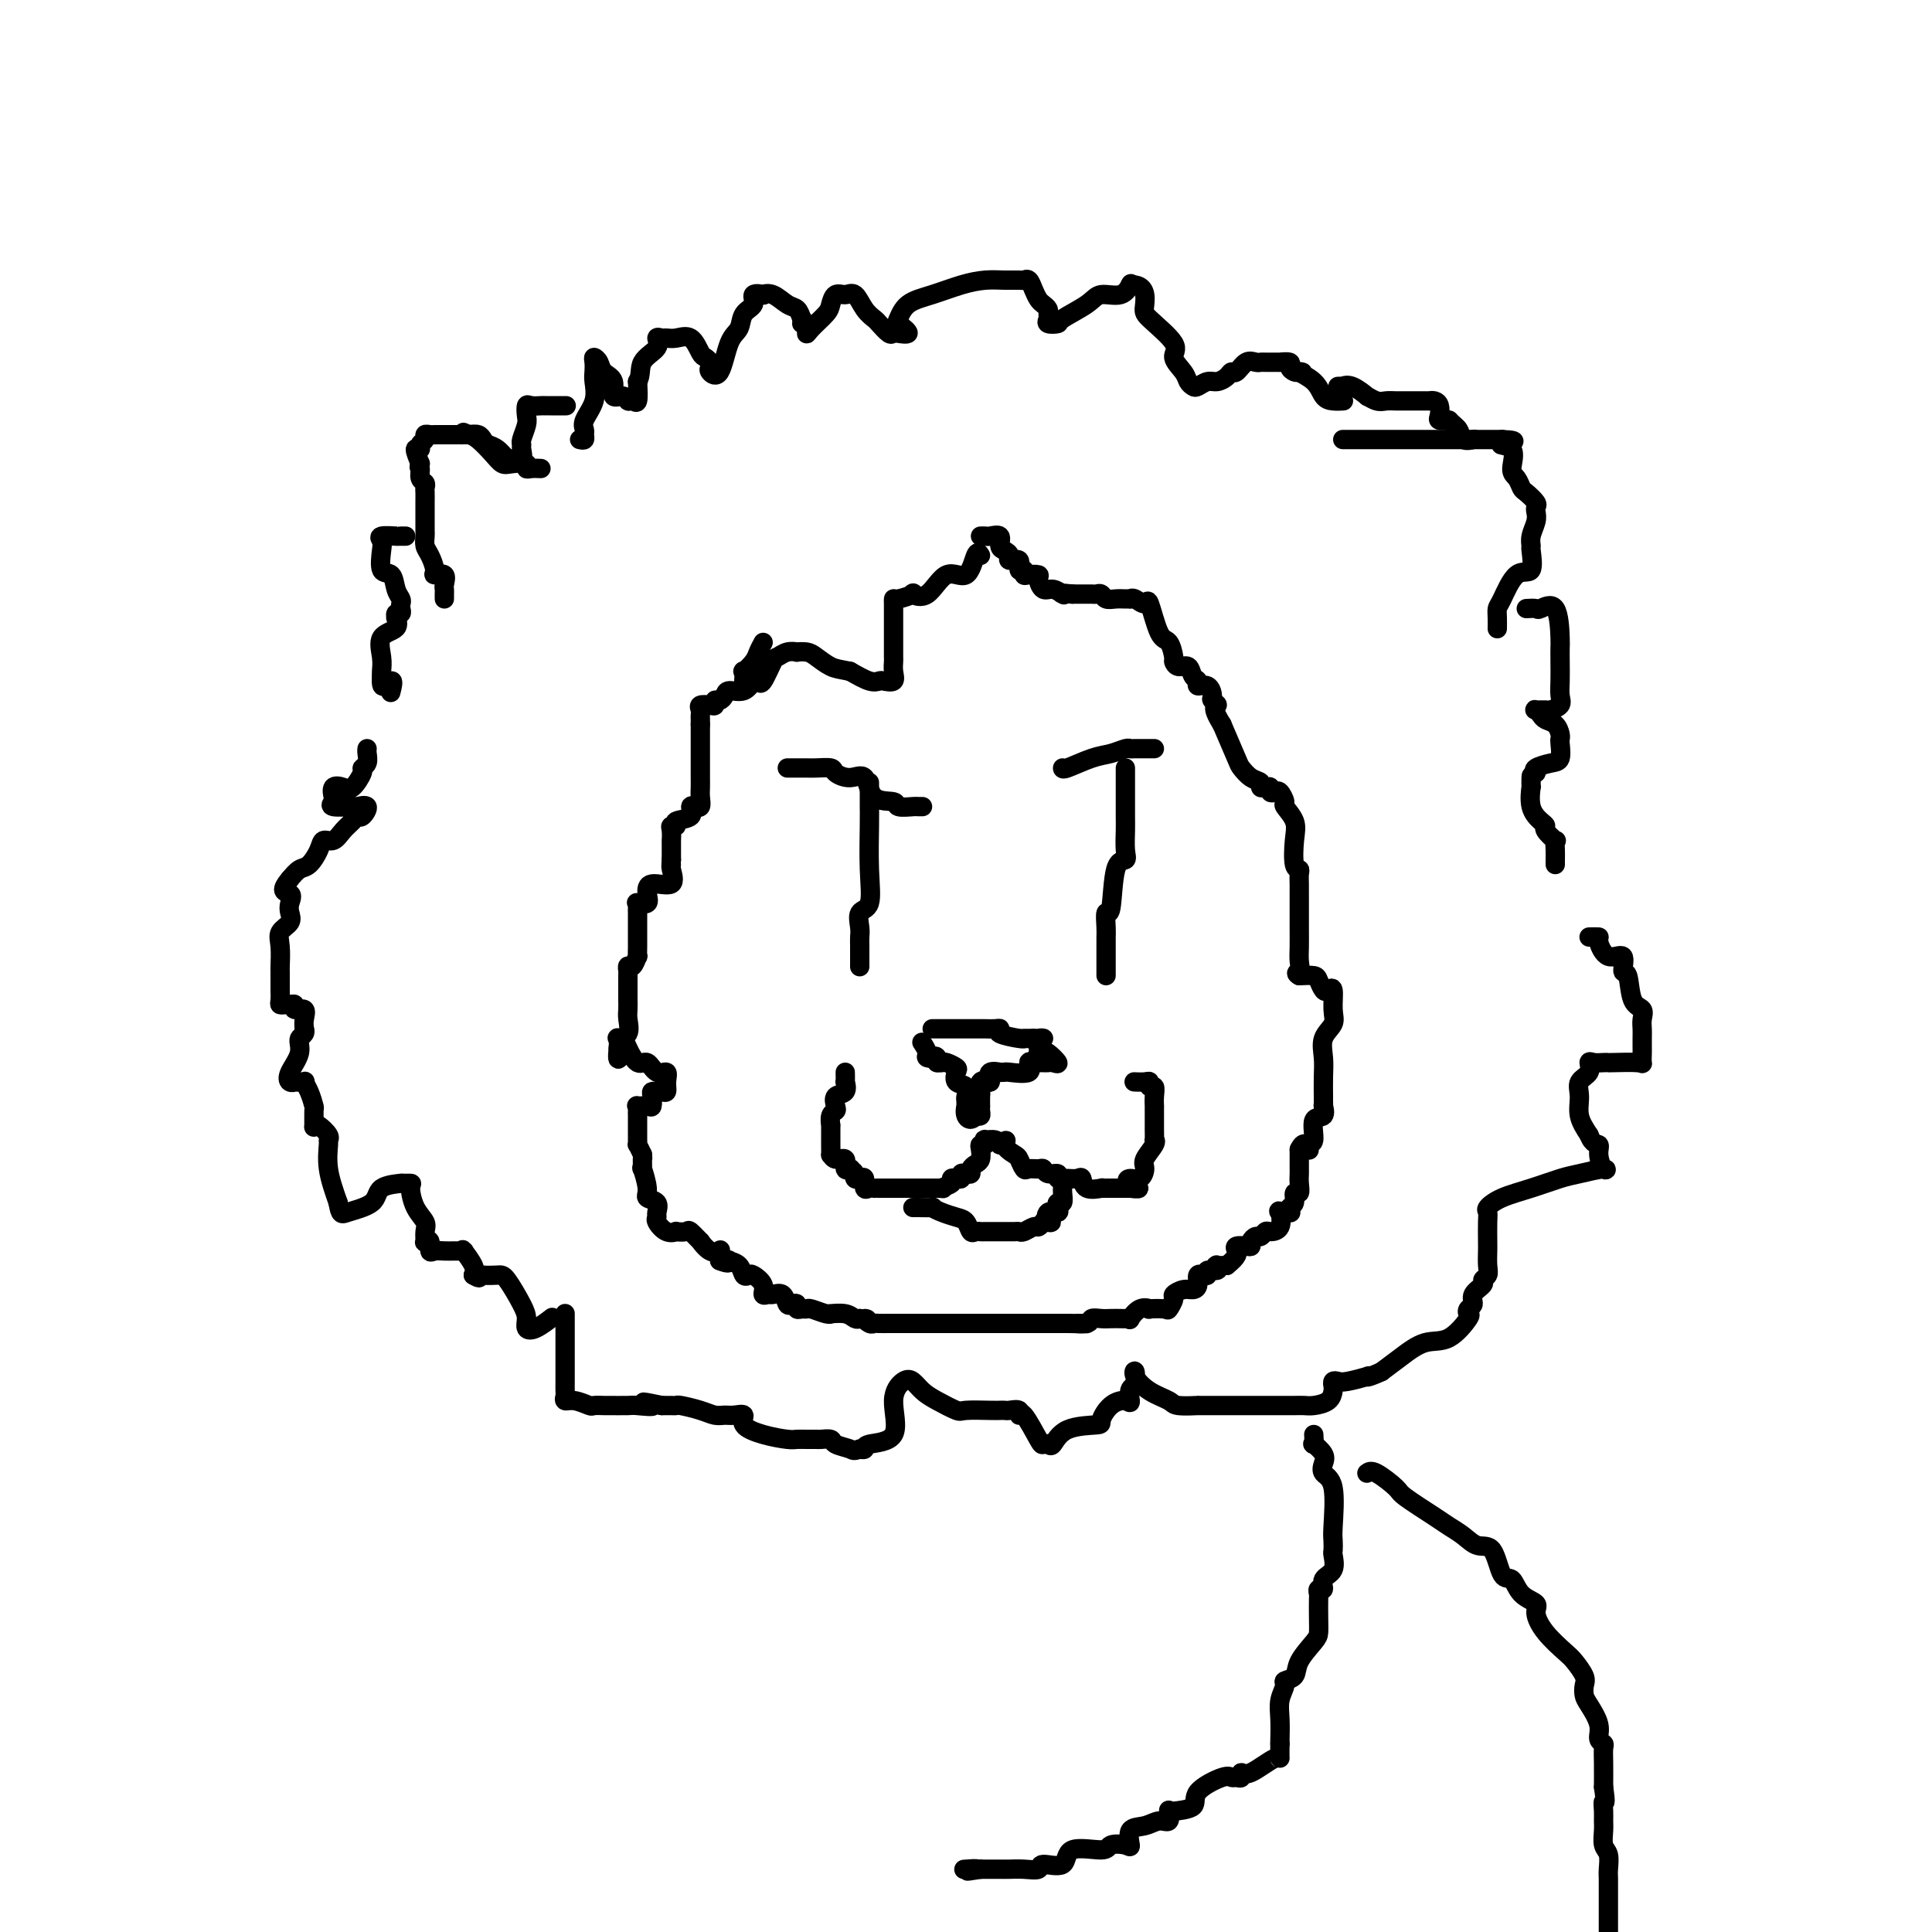 <svg viewBox='0 0 400 400' version='1.1' xmlns='http://www.w3.org/2000/svg' xmlns:xlink='http://www.w3.org/1999/xlink'><g fill='none' stroke='#000000' stroke-width='4' stroke-linecap='round' stroke-linejoin='round'><path d='M120,91c0.427,0.093 0.854,0.185 1,0c0.146,-0.185 0.011,-0.648 0,-1c-0.011,-0.352 0.102,-0.594 0,-1c-0.102,-0.406 -0.419,-0.977 0,-2c0.419,-1.023 1.576,-2.499 2,-4c0.424,-1.501 0.117,-3.027 0,-4c-0.117,-0.973 -0.044,-1.393 0,-2c0.044,-0.607 0.058,-1.402 0,-2c-0.058,-0.598 -0.189,-1.000 0,-1c0.189,-0.000 0.698,0.402 1,1c0.302,0.598 0.395,1.394 1,2c0.605,0.606 1.720,1.023 2,2c0.280,0.977 -0.275,2.513 0,3c0.275,0.487 1.380,-0.077 2,0c0.620,0.077 0.754,0.794 1,1c0.246,0.206 0.605,-0.098 1,0c0.395,0.098 0.827,0.600 1,0c0.173,-0.600 0.086,-2.300 0,-4'/><path d='M132,79c0.814,-1.221 0.350,-2.772 1,-4c0.650,-1.228 2.414,-2.132 3,-3c0.586,-0.868 -0.005,-1.699 0,-2c0.005,-0.301 0.607,-0.070 1,0c0.393,0.070 0.577,-0.021 1,0c0.423,0.021 1.084,0.152 2,0c0.916,-0.152 2.088,-0.588 3,0c0.912,0.588 1.563,2.198 2,3c0.437,0.802 0.659,0.795 1,1c0.341,0.205 0.801,0.623 1,1c0.199,0.377 0.137,0.713 0,1c-0.137,0.287 -0.351,0.526 0,1c0.351,0.474 1.265,1.183 2,0c0.735,-1.183 1.291,-4.258 2,-6c0.709,-1.742 1.571,-2.152 2,-3c0.429,-0.848 0.425,-2.136 1,-3c0.575,-0.864 1.728,-1.305 2,-2c0.272,-0.695 -0.338,-1.643 0,-2c0.338,-0.357 1.624,-0.121 2,0c0.376,0.121 -0.159,0.129 0,0c0.159,-0.129 1.012,-0.395 2,0c0.988,0.395 2.112,1.453 3,2c0.888,0.547 1.539,0.585 2,1c0.461,0.415 0.730,1.208 1,2'/><path d='M166,66c1.176,1.034 0.115,1.118 0,1c-0.115,-0.118 0.715,-0.440 1,0c0.285,0.440 0.026,1.641 0,2c-0.026,0.359 0.181,-0.124 1,-1c0.819,-0.876 2.250,-2.146 3,-3c0.750,-0.854 0.820,-1.291 1,-2c0.180,-0.709 0.472,-1.689 1,-2c0.528,-0.311 1.292,0.048 2,0c0.708,-0.048 1.359,-0.503 2,0c0.641,0.503 1.270,1.963 2,3c0.730,1.037 1.559,1.651 2,2c0.441,0.349 0.494,0.433 1,1c0.506,0.567 1.465,1.618 2,2c0.535,0.382 0.646,0.097 1,0c0.354,-0.097 0.951,-0.005 1,0c0.049,0.005 -0.448,-0.075 0,0c0.448,0.075 1.842,0.307 2,0c0.158,-0.307 -0.921,-1.154 -2,-2'/><path d='M186,67c-0.371,-0.379 -0.298,-0.326 0,-1c0.298,-0.674 0.820,-2.075 2,-3c1.180,-0.925 3.016,-1.372 5,-2c1.984,-0.628 4.114,-1.436 6,-2c1.886,-0.564 3.528,-0.885 5,-1c1.472,-0.115 2.776,-0.025 4,0c1.224,0.025 2.370,-0.015 3,0c0.630,0.015 0.746,0.084 1,0c0.254,-0.084 0.646,-0.321 1,0c0.354,0.321 0.669,1.199 1,2c0.331,0.801 0.678,1.524 1,2c0.322,0.476 0.620,0.706 1,1c0.380,0.294 0.842,0.654 1,1c0.158,0.346 0.014,0.680 0,1c-0.014,0.320 0.104,0.627 0,1c-0.104,0.373 -0.430,0.814 0,1c0.430,0.186 1.617,0.119 2,0c0.383,-0.119 -0.037,-0.288 1,-1c1.037,-0.712 3.532,-1.967 5,-3c1.468,-1.033 1.909,-1.844 3,-2c1.091,-0.156 2.832,0.343 4,0c1.168,-0.343 1.762,-1.526 2,-2c0.238,-0.474 0.119,-0.237 0,0'/><path d='M234,59c3.332,-0.288 3.162,2.493 3,4c-0.162,1.507 -0.317,1.741 1,3c1.317,1.259 4.107,3.542 5,5c0.893,1.458 -0.113,2.090 0,3c0.113,0.910 1.343,2.096 2,3c0.657,0.904 0.742,1.525 1,2c0.258,0.475 0.689,0.804 1,1c0.311,0.196 0.503,0.258 1,0c0.497,-0.258 1.298,-0.838 2,-1c0.702,-0.162 1.304,0.093 2,0c0.696,-0.093 1.485,-0.533 2,-1c0.515,-0.467 0.754,-0.962 1,-1c0.246,-0.038 0.497,0.382 1,0c0.503,-0.382 1.257,-1.567 2,-2c0.743,-0.433 1.475,-0.116 2,0c0.525,0.116 0.842,0.030 1,0c0.158,-0.030 0.157,-0.005 1,0c0.843,0.005 2.530,-0.009 3,0c0.470,0.009 -0.277,0.041 0,0c0.277,-0.041 1.580,-0.155 2,0c0.420,0.155 -0.041,0.580 0,1c0.041,0.420 0.583,0.834 1,1c0.417,0.166 0.708,0.083 1,0'/><path d='M269,77c1.546,0.232 -0.090,-0.186 0,0c0.090,0.186 1.905,0.978 3,2c1.095,1.022 1.470,2.274 2,3c0.530,0.726 1.214,0.927 2,1c0.786,0.073 1.673,0.020 2,0c0.327,-0.020 0.093,-0.006 0,0c-0.093,0.006 -0.047,0.003 0,0'/><path d='M112,97c-0.711,-0.030 -1.422,-0.059 -2,0c-0.578,0.059 -1.021,0.207 -1,0c0.021,-0.207 0.508,-0.770 0,-1c-0.508,-0.230 -2.009,-0.128 -3,0c-0.991,0.128 -1.470,0.283 -2,0c-0.530,-0.283 -1.111,-1.004 -2,-2c-0.889,-0.996 -2.087,-2.267 -3,-3c-0.913,-0.733 -1.540,-0.928 -2,-1c-0.460,-0.072 -0.753,-0.019 -1,0c-0.247,0.019 -0.447,0.005 -1,0c-0.553,-0.005 -1.457,-0.001 -2,0c-0.543,0.001 -0.724,-0.001 -1,0c-0.276,0.001 -0.647,0.003 -1,0c-0.353,-0.003 -0.687,-0.012 -1,0c-0.313,0.012 -0.604,0.046 -1,0c-0.396,-0.046 -0.895,-0.172 -1,0c-0.105,0.172 0.185,0.643 0,1c-0.185,0.357 -0.843,0.601 -1,1c-0.157,0.399 0.189,0.954 0,1c-0.189,0.046 -0.911,-0.415 -1,0c-0.089,0.415 0.456,1.708 1,3'/><path d='M87,96c-0.448,1.046 -0.067,0.660 0,1c0.067,0.340 -0.178,1.404 0,2c0.178,0.596 0.780,0.724 1,1c0.220,0.276 0.059,0.700 0,1c-0.059,0.300 -0.016,0.475 0,1c0.016,0.525 0.004,1.401 0,2c-0.004,0.599 -0.001,0.920 0,1c0.001,0.080 0.000,-0.080 0,0c-0.000,0.080 0.000,0.402 0,1c-0.000,0.598 -0.001,1.473 0,2c0.001,0.527 0.003,0.706 0,1c-0.003,0.294 -0.011,0.702 0,1c0.011,0.298 0.039,0.487 0,1c-0.039,0.513 -0.147,1.351 0,2c0.147,0.649 0.547,1.109 1,2c0.453,0.891 0.959,2.214 1,3c0.041,0.786 -0.381,1.037 0,1c0.381,-0.037 1.566,-0.360 2,0c0.434,0.360 0.116,1.403 0,2c-0.116,0.597 -0.031,0.748 0,1c0.031,0.252 0.008,0.606 0,1c-0.008,0.394 -0.002,0.827 0,1c0.002,0.173 0.001,0.087 0,0'/><path d='M117,84c0.203,-0.000 0.406,-0.000 0,0c-0.406,0.000 -1.422,0.000 -2,0c-0.578,-0.000 -0.719,-0.002 -1,0c-0.281,0.002 -0.703,0.007 -1,0c-0.297,-0.007 -0.471,-0.025 -1,0c-0.529,0.025 -1.414,0.094 -2,0c-0.586,-0.094 -0.875,-0.351 -1,0c-0.125,0.351 -0.087,1.311 0,2c0.087,0.689 0.221,1.106 0,2c-0.221,0.894 -0.798,2.263 -1,3c-0.202,0.737 -0.028,0.840 0,1c0.028,0.160 -0.089,0.376 0,1c0.089,0.624 0.385,1.656 0,2c-0.385,0.344 -1.451,-0.002 -2,0c-0.549,0.002 -0.580,0.351 -1,0c-0.420,-0.351 -1.229,-1.401 -2,-2c-0.771,-0.599 -1.506,-0.748 -2,-1c-0.494,-0.252 -0.748,-0.606 -1,-1c-0.252,-0.394 -0.500,-0.827 -1,-1c-0.500,-0.173 -1.250,-0.087 -2,0'/><path d='M97,90c-1.833,-0.833 -0.917,-0.417 0,0'/><path d='M84,111c-0.285,0.002 -0.570,0.003 -1,0c-0.430,-0.003 -1.004,-0.011 -1,0c0.004,0.011 0.588,0.042 0,0c-0.588,-0.042 -2.347,-0.157 -3,0c-0.653,0.157 -0.200,0.588 0,1c0.200,0.412 0.148,0.807 0,2c-0.148,1.193 -0.394,3.184 0,4c0.394,0.816 1.426,0.456 2,1c0.574,0.544 0.691,1.992 1,3c0.309,1.008 0.811,1.575 1,2c0.189,0.425 0.065,0.706 0,1c-0.065,0.294 -0.071,0.599 0,1c0.071,0.401 0.218,0.899 0,1c-0.218,0.101 -0.802,-0.193 -1,0c-0.198,0.193 -0.011,0.873 0,1c0.011,0.127 -0.155,-0.300 0,0c0.155,0.300 0.630,1.326 0,2c-0.630,0.674 -2.365,0.995 -3,2c-0.635,1.005 -0.171,2.694 0,4c0.171,1.306 0.049,2.230 0,3c-0.049,0.770 -0.024,1.385 0,2'/><path d='M79,141c-0.167,2.357 1.417,0.250 2,0c0.583,-0.250 0.167,1.357 0,2c-0.167,0.643 -0.083,0.321 0,0'/><path d='M278,91c0.795,0.000 1.589,0.000 2,0c0.411,0.000 0.438,0.000 1,0c0.562,0.000 1.658,0.000 2,0c0.342,0.000 -0.069,0.000 0,0c0.069,0.000 0.620,-0.000 1,0c0.380,0.000 0.589,0.000 1,0c0.411,0.000 1.025,0.000 2,0c0.975,0.000 2.312,0.000 3,0c0.688,0.000 0.729,0.000 1,0c0.271,0.000 0.773,0.000 1,0c0.227,0.000 0.179,0.000 1,0c0.821,-0.000 2.510,0.000 3,0c0.490,0.000 -0.221,0.000 1,0c1.221,0.000 4.374,0.000 6,0c1.626,0.000 1.727,0.000 2,0c0.273,0.000 0.720,-0.000 1,0c0.280,0.000 0.395,0.000 1,0c0.605,0.000 1.701,-0.000 2,0c0.299,0.000 -0.200,0.000 0,0c0.200,-0.000 1.100,0.000 2,0'/><path d='M311,91c4.980,0.224 0.931,0.785 0,1c-0.931,0.215 1.255,0.084 2,1c0.745,0.916 0.050,2.879 0,4c-0.050,1.121 0.547,1.400 1,2c0.453,0.600 0.762,1.522 1,2c0.238,0.478 0.405,0.511 1,1c0.595,0.489 1.620,1.433 2,2c0.380,0.567 0.116,0.758 0,1c-0.116,0.242 -0.084,0.534 0,1c0.084,0.466 0.221,1.107 0,2c-0.221,0.893 -0.800,2.039 -1,3c-0.200,0.961 -0.022,1.739 0,2c0.022,0.261 -0.113,0.006 0,1c0.113,0.994 0.475,3.239 0,4c-0.475,0.761 -1.788,0.040 -3,1c-1.212,0.960 -2.325,3.603 -3,5c-0.675,1.397 -0.913,1.550 -1,2c-0.087,0.450 -0.023,1.198 0,2c0.023,0.802 0.007,1.658 0,2c-0.007,0.342 -0.003,0.171 0,0'/><path d='M277,80c0.458,-0.017 0.916,-0.034 1,0c0.084,0.034 -0.206,0.118 0,0c0.206,-0.118 0.909,-0.438 2,0c1.091,0.438 2.572,1.634 3,2c0.428,0.366 -0.195,-0.098 0,0c0.195,0.098 1.208,0.758 2,1c0.792,0.242 1.363,0.065 2,0c0.637,-0.065 1.341,-0.017 2,0c0.659,0.017 1.272,0.005 2,0c0.728,-0.005 1.571,-0.002 2,0c0.429,0.002 0.444,0.003 1,0c0.556,-0.003 1.652,-0.008 2,0c0.348,0.008 -0.052,0.030 0,0c0.052,-0.030 0.555,-0.113 1,0c0.445,0.113 0.831,0.422 1,1c0.169,0.578 0.123,1.425 0,2c-0.123,0.575 -0.321,0.879 0,1c0.321,0.121 1.160,0.061 2,0'/><path d='M300,87c0.888,0.951 1.609,1.327 2,2c0.391,0.673 0.451,1.643 1,2c0.549,0.357 1.585,0.102 2,0c0.415,-0.102 0.207,-0.051 0,0'/><path d='M316,126c0.815,-0.046 1.630,-0.091 2,0c0.370,0.091 0.295,0.320 1,0c0.705,-0.320 2.189,-1.187 3,0c0.811,1.187 0.949,4.429 1,6c0.051,1.571 0.016,1.471 0,2c-0.016,0.529 -0.011,1.687 0,3c0.011,1.313 0.029,2.783 0,4c-0.029,1.217 -0.106,2.183 0,3c0.106,0.817 0.396,1.486 0,2c-0.396,0.514 -1.476,0.873 -2,1c-0.524,0.127 -0.492,0.023 -1,0c-0.508,-0.023 -1.555,0.034 -2,0c-0.445,-0.034 -0.287,-0.160 0,0c0.287,0.160 0.704,0.607 1,1c0.296,0.393 0.471,0.733 1,1c0.529,0.267 1.411,0.460 2,1c0.589,0.540 0.885,1.426 1,2c0.115,0.574 0.048,0.836 0,1c-0.048,0.164 -0.076,0.229 0,1c0.076,0.771 0.258,2.248 0,3c-0.258,0.752 -0.954,0.779 -2,1c-1.046,0.221 -2.442,0.634 -3,1c-0.558,0.366 -0.279,0.683 0,1'/><path d='M318,160c-0.998,0.555 -0.993,0.443 -1,1c-0.007,0.557 -0.026,1.785 0,2c0.026,0.215 0.096,-0.582 0,0c-0.096,0.582 -0.358,2.542 0,4c0.358,1.458 1.336,2.413 2,3c0.664,0.587 1.015,0.804 1,1c-0.015,0.196 -0.396,0.371 0,1c0.396,0.629 1.570,1.713 2,2c0.430,0.287 0.115,-0.224 0,0c-0.115,0.224 -0.031,1.184 0,2c0.031,0.816 0.008,1.489 0,2c-0.008,0.511 -0.002,0.860 0,1c0.002,0.140 0.001,0.070 0,0'/><path d='M76,155c-0.034,0.225 -0.068,0.450 0,1c0.068,0.550 0.237,1.426 0,2c-0.237,0.574 -0.880,0.845 -1,1c-0.120,0.155 0.283,0.192 0,1c-0.283,0.808 -1.252,2.387 -2,3c-0.748,0.613 -1.276,0.259 -2,0c-0.724,-0.259 -1.643,-0.423 -2,0c-0.357,0.423 -0.150,1.435 0,2c0.150,0.565 0.245,0.685 0,1c-0.245,0.315 -0.829,0.824 0,1c0.829,0.176 3.070,0.018 4,0c0.930,-0.018 0.548,0.103 1,0c0.452,-0.103 1.737,-0.428 2,0c0.263,0.428 -0.495,1.611 -1,2c-0.505,0.389 -0.755,-0.016 -1,0c-0.245,0.016 -0.485,0.454 -1,1c-0.515,0.546 -1.307,1.201 -2,2c-0.693,0.799 -1.288,1.743 -2,2c-0.712,0.257 -1.542,-0.174 -2,0c-0.458,0.174 -0.546,0.954 -1,2c-0.454,1.046 -1.276,2.359 -2,3c-0.724,0.641 -1.350,0.612 -2,1c-0.650,0.388 -1.325,1.194 -2,2'/><path d='M60,182c-2.478,2.904 -0.671,2.665 0,3c0.671,0.335 0.208,1.246 0,2c-0.208,0.754 -0.161,1.351 0,2c0.161,0.649 0.435,1.350 0,2c-0.435,0.650 -1.581,1.250 -2,2c-0.419,0.750 -0.112,1.649 0,3c0.112,1.351 0.030,3.154 0,4c-0.030,0.846 -0.008,0.737 0,1c0.008,0.263 0.002,0.900 0,1c-0.002,0.100 -0.001,-0.337 0,0c0.001,0.337 0.003,1.449 0,2c-0.003,0.551 -0.012,0.540 0,1c0.012,0.460 0.046,1.390 0,2c-0.046,0.610 -0.172,0.900 0,1c0.172,0.100 0.642,0.011 1,0c0.358,-0.011 0.604,0.055 1,0c0.396,-0.055 0.943,-0.233 1,0c0.057,0.233 -0.377,0.877 0,1c0.377,0.123 1.563,-0.275 2,0c0.437,0.275 0.125,1.221 0,2c-0.125,0.779 -0.062,1.389 0,2'/><path d='M63,213c0.516,1.255 -0.695,1.394 -1,2c-0.305,0.606 0.294,1.679 0,3c-0.294,1.321 -1.483,2.890 -2,4c-0.517,1.110 -0.364,1.760 0,2c0.364,0.240 0.937,0.069 1,0c0.063,-0.069 -0.386,-0.035 0,0c0.386,0.035 1.606,0.073 2,0c0.394,-0.073 -0.038,-0.257 0,0c0.038,0.257 0.546,0.955 1,2c0.454,1.045 0.856,2.436 1,3c0.144,0.564 0.032,0.301 0,1c-0.032,0.699 0.016,2.359 0,3c-0.016,0.641 -0.095,0.263 0,0c0.095,-0.263 0.364,-0.411 1,0c0.636,0.411 1.640,1.381 2,2c0.360,0.619 0.076,0.888 0,1c-0.076,0.112 0.057,0.069 0,1c-0.057,0.931 -0.302,2.838 0,5c0.302,2.162 1.151,4.581 2,7'/><path d='M70,249c0.473,2.696 0.657,2.435 2,2c1.343,-0.435 3.846,-1.045 5,-2c1.154,-0.955 0.960,-2.255 2,-3c1.040,-0.745 3.314,-0.933 4,-1c0.686,-0.067 -0.215,-0.012 0,0c0.215,0.012 1.546,-0.019 2,0c0.454,0.019 0.031,0.090 0,1c-0.031,0.910 0.330,2.661 1,4c0.670,1.339 1.647,2.266 2,3c0.353,0.734 0.080,1.276 0,2c-0.080,0.724 0.033,1.630 0,2c-0.033,0.370 -0.213,0.204 0,0c0.213,-0.204 0.820,-0.447 1,0c0.180,0.447 -0.068,1.584 0,2c0.068,0.416 0.453,0.111 1,0c0.547,-0.111 1.257,-0.029 2,0c0.743,0.029 1.517,0.005 2,0c0.483,-0.005 0.673,0.008 1,0c0.327,-0.008 0.792,-0.038 1,0c0.208,0.038 0.159,0.144 0,0c-0.159,-0.144 -0.427,-0.539 0,0c0.427,0.539 1.551,2.011 2,3c0.449,0.989 0.225,1.494 0,2'/><path d='M98,264c1.756,1.084 1.146,0.293 1,0c-0.146,-0.293 0.171,-0.087 1,0c0.829,0.087 2.168,0.055 3,0c0.832,-0.055 1.156,-0.132 2,1c0.844,1.132 2.209,3.473 3,5c0.791,1.527 1.007,2.241 1,3c-0.007,0.759 -0.239,1.564 0,2c0.239,0.436 0.949,0.502 2,0c1.051,-0.502 2.443,-1.572 3,-2c0.557,-0.428 0.278,-0.214 0,0'/><path d='M329,194c0.881,-0.016 1.762,-0.031 2,0c0.238,0.031 -0.168,0.109 0,1c0.168,0.891 0.908,2.596 2,3c1.092,0.404 2.535,-0.492 3,0c0.465,0.492 -0.047,2.372 0,3c0.047,0.628 0.654,0.002 1,1c0.346,0.998 0.433,3.618 1,5c0.567,1.382 1.616,1.526 2,2c0.384,0.474 0.103,1.277 0,2c-0.103,0.723 -0.028,1.364 0,2c0.028,0.636 0.009,1.267 0,2c-0.009,0.733 -0.006,1.570 0,2c0.006,0.430 0.016,0.455 0,1c-0.016,0.545 -0.059,1.610 0,2c0.059,0.390 0.220,0.105 -1,0c-1.220,-0.105 -3.820,-0.030 -5,0c-1.180,0.030 -0.941,0.014 -1,0c-0.059,-0.014 -0.416,-0.027 -1,0c-0.584,0.027 -1.396,0.092 -2,0c-0.604,-0.092 -1.000,-0.342 -1,0c0.000,0.342 0.398,1.277 0,2c-0.398,0.723 -1.591,1.235 -2,2c-0.409,0.765 -0.033,1.783 0,3c0.033,1.217 -0.276,2.633 0,4c0.276,1.367 1.138,2.683 2,4'/><path d='M329,235c0.774,2.083 1.708,1.791 2,2c0.292,0.209 -0.058,0.920 0,2c0.058,1.080 0.524,2.530 1,3c0.476,0.470 0.963,-0.040 0,0c-0.963,0.040 -3.376,0.630 -5,1c-1.624,0.370 -2.460,0.518 -4,1c-1.540,0.482 -3.786,1.296 -6,2c-2.214,0.704 -4.397,1.299 -6,2c-1.603,0.701 -2.626,1.510 -3,2c-0.374,0.490 -0.101,0.663 0,1c0.101,0.337 0.028,0.839 0,2c-0.028,1.161 -0.012,2.980 0,4c0.012,1.020 0.019,1.242 0,2c-0.019,0.758 -0.066,2.051 0,3c0.066,0.949 0.243,1.553 0,2c-0.243,0.447 -0.906,0.735 -1,1c-0.094,0.265 0.380,0.506 0,1c-0.380,0.494 -1.616,1.243 -2,2c-0.384,0.757 0.082,1.524 0,2c-0.082,0.476 -0.712,0.661 -1,1c-0.288,0.339 -0.233,0.832 0,1c0.233,0.168 0.642,0.012 0,1c-0.642,0.988 -2.337,3.121 -4,4c-1.663,0.879 -3.294,0.506 -5,1c-1.706,0.494 -3.487,1.855 -5,3c-1.513,1.145 -2.756,2.072 -4,3'/><path d='M286,284c-2.903,1.325 -3.160,1.139 -3,1c0.160,-0.139 0.736,-0.230 0,0c-0.736,0.230 -2.785,0.782 -4,1c-1.215,0.218 -1.595,0.104 -2,0c-0.405,-0.104 -0.836,-0.196 -1,0c-0.164,0.196 -0.060,0.679 0,1c0.060,0.321 0.078,0.478 0,1c-0.078,0.522 -0.252,1.408 -1,2c-0.748,0.592 -2.069,0.891 -3,1c-0.931,0.109 -1.472,0.029 -2,0c-0.528,-0.029 -1.044,-0.008 -2,0c-0.956,0.008 -2.354,0.002 -4,0c-1.646,-0.002 -3.542,-0.001 -5,0c-1.458,0.001 -2.480,0.000 -3,0c-0.520,-0.000 -0.538,-0.000 -1,0c-0.462,0.000 -1.367,0.001 -2,0c-0.633,-0.001 -0.993,-0.003 -2,0c-1.007,0.003 -2.660,0.010 -3,0c-0.340,-0.010 0.633,-0.037 0,0c-0.633,0.037 -2.874,0.137 -4,0c-1.126,-0.137 -1.139,-0.512 -2,-1c-0.861,-0.488 -2.571,-1.090 -4,-2c-1.429,-0.910 -2.577,-2.130 -3,-3c-0.423,-0.870 -0.121,-1.392 0,-1c0.121,0.392 0.060,1.696 0,3'/><path d='M235,287c-1.598,0.065 -1.092,2.227 -1,3c0.092,0.773 -0.230,0.155 -1,0c-0.770,-0.155 -1.989,0.152 -3,1c-1.011,0.848 -1.815,2.238 -2,3c-0.185,0.762 0.248,0.897 -1,1c-1.248,0.103 -4.178,0.172 -6,1c-1.822,0.828 -2.537,2.413 -3,3c-0.463,0.587 -0.675,0.176 -1,0c-0.325,-0.176 -0.765,-0.118 -1,0c-0.235,0.118 -0.266,0.294 -1,-1c-0.734,-1.294 -2.171,-4.060 -3,-5c-0.829,-0.940 -1.048,-0.056 -1,0c0.048,0.056 0.364,-0.717 0,-1c-0.364,-0.283 -1.408,-0.076 -2,0c-0.592,0.076 -0.734,0.022 -1,0c-0.266,-0.022 -0.658,-0.012 -1,0c-0.342,0.012 -0.633,0.026 -2,0c-1.367,-0.026 -3.808,-0.091 -5,0c-1.192,0.091 -1.133,0.337 -2,0c-0.867,-0.337 -2.658,-1.259 -4,-2c-1.342,-0.741 -2.236,-1.302 -3,-2c-0.764,-0.698 -1.400,-1.533 -2,-2c-0.600,-0.467 -1.165,-0.566 -2,0c-0.835,0.566 -1.939,1.798 -2,4c-0.061,2.202 0.922,5.374 0,7c-0.922,1.626 -3.748,1.707 -5,2c-1.252,0.293 -0.929,0.798 -1,1c-0.071,0.202 -0.535,0.101 -1,0'/><path d='M178,300c-1.362,0.509 -1.267,0.280 -2,0c-0.733,-0.280 -2.293,-0.611 -3,-1c-0.707,-0.389 -0.560,-0.836 -1,-1c-0.440,-0.164 -1.466,-0.043 -2,0c-0.534,0.043 -0.574,0.009 -1,0c-0.426,-0.009 -1.236,0.006 -2,0c-0.764,-0.006 -1.481,-0.034 -2,0c-0.519,0.034 -0.838,0.128 -2,0c-1.162,-0.128 -3.165,-0.479 -5,-1c-1.835,-0.521 -3.502,-1.211 -4,-2c-0.498,-0.789 0.175,-1.678 0,-2c-0.175,-0.322 -1.196,-0.076 -2,0c-0.804,0.076 -1.392,-0.018 -2,0c-0.608,0.018 -1.238,0.148 -2,0c-0.762,-0.148 -1.657,-0.576 -3,-1c-1.343,-0.424 -3.133,-0.846 -4,-1c-0.867,-0.154 -0.810,-0.041 -1,0c-0.190,0.041 -0.628,0.011 -1,0c-0.372,-0.011 -0.678,-0.003 -1,0c-0.322,0.003 -0.661,0.002 -1,0'/><path d='M137,291c-6.629,-1.392 -2.703,-0.373 -2,0c0.703,0.373 -1.819,0.100 -3,0c-1.181,-0.100 -1.022,-0.026 -2,0c-0.978,0.026 -3.095,0.003 -4,0c-0.905,-0.003 -0.600,0.014 -1,0c-0.400,-0.014 -1.505,-0.060 -2,0c-0.495,0.060 -0.381,0.224 -1,0c-0.619,-0.224 -1.970,-0.836 -3,-1c-1.030,-0.164 -1.740,0.122 -2,0c-0.260,-0.122 -0.070,-0.651 0,-1c0.070,-0.349 0.019,-0.519 0,-1c-0.019,-0.481 -0.005,-1.273 0,-2c0.005,-0.727 0.001,-1.388 0,-4c-0.001,-2.612 -0.000,-7.175 0,-9c0.000,-1.825 0.000,-0.913 0,0'/><path d='M158,133c-0.370,0.684 -0.740,1.368 -1,2c-0.260,0.632 -0.409,1.213 -1,2c-0.591,0.787 -1.622,1.780 -2,2c-0.378,0.220 -0.101,-0.333 0,0c0.101,0.333 0.027,1.551 0,2c-0.027,0.449 -0.008,0.128 0,0c0.008,-0.128 0.004,-0.064 0,0'/><path d='M203,115c-0.292,-0.485 -0.584,-0.971 -1,0c-0.416,0.971 -0.956,3.397 -2,4c-1.044,0.603 -2.591,-0.619 -4,0c-1.409,0.619 -2.679,3.079 -4,4c-1.321,0.921 -2.694,0.302 -3,0c-0.306,-0.302 0.454,-0.288 0,0c-0.454,0.288 -2.122,0.851 -3,1c-0.878,0.149 -0.967,-0.117 -1,0c-0.033,0.117 -0.009,0.617 0,1c0.009,0.383 0.002,0.651 0,1c-0.002,0.349 -0.001,0.780 0,1c0.001,0.220 0.000,0.230 0,1c-0.000,0.770 -0.000,2.301 0,3c0.000,0.699 0.000,0.568 0,1c-0.000,0.432 -0.001,1.428 0,2c0.001,0.572 0.002,0.721 0,1c-0.002,0.279 -0.007,0.688 0,1c0.007,0.312 0.028,0.528 0,1c-0.028,0.472 -0.103,1.200 0,2c0.103,0.800 0.384,1.673 0,2c-0.384,0.327 -1.433,0.108 -2,0c-0.567,-0.108 -0.653,-0.106 -1,0c-0.347,0.106 -0.956,0.316 -2,0c-1.044,-0.316 -2.522,-1.158 -4,-2'/><path d='M176,139c-2.140,-0.431 -2.988,-0.507 -4,-1c-1.012,-0.493 -2.186,-1.401 -3,-2c-0.814,-0.599 -1.269,-0.889 -2,-1c-0.731,-0.111 -1.739,-0.044 -2,0c-0.261,0.044 0.225,0.065 0,0c-0.225,-0.065 -1.159,-0.217 -2,0c-0.841,0.217 -1.587,0.802 -2,1c-0.413,0.198 -0.494,0.008 -1,1c-0.506,0.992 -1.439,3.165 -2,4c-0.561,0.835 -0.752,0.332 -1,0c-0.248,-0.332 -0.552,-0.491 -1,0c-0.448,0.491 -1.038,1.633 -2,2c-0.962,0.367 -2.296,-0.042 -3,0c-0.704,0.042 -0.779,0.533 -1,1c-0.221,0.467 -0.589,0.909 -1,1c-0.411,0.091 -0.867,-0.169 -1,0c-0.133,0.169 0.055,0.766 0,1c-0.055,0.234 -0.355,0.104 -1,0c-0.645,-0.104 -1.637,-0.183 -2,0c-0.363,0.183 -0.097,0.626 0,1c0.097,0.374 0.026,0.678 0,1c-0.026,0.322 -0.007,0.664 0,1c0.007,0.336 0.004,0.668 0,1'/><path d='M145,150c-0.000,0.987 -0.000,1.454 0,2c0.000,0.546 0.000,1.172 0,2c-0.000,0.828 -0.000,1.860 0,3c0.000,1.140 0.001,2.390 0,3c-0.001,0.610 -0.004,0.580 0,1c0.004,0.420 0.017,1.290 0,2c-0.017,0.710 -0.062,1.260 0,2c0.062,0.740 0.230,1.669 0,2c-0.230,0.331 -0.858,0.063 -1,0c-0.142,-0.063 0.201,0.078 0,0c-0.201,-0.078 -0.947,-0.375 -1,0c-0.053,0.375 0.588,1.423 0,2c-0.588,0.577 -2.406,0.685 -3,1c-0.594,0.315 0.037,0.839 0,1c-0.037,0.161 -0.742,-0.040 -1,0c-0.258,0.040 -0.069,0.321 0,1c0.069,0.679 0.019,1.757 0,2c-0.019,0.243 -0.005,-0.347 0,0c0.005,0.347 0.001,1.632 0,2c-0.001,0.368 -0.000,-0.181 0,0c0.000,0.181 0.000,1.090 0,2'/><path d='M139,178c-0.139,1.454 0.015,1.089 0,1c-0.015,-0.089 -0.198,0.099 0,1c0.198,0.901 0.778,2.515 0,3c-0.778,0.485 -2.912,-0.158 -4,0c-1.088,0.158 -1.129,1.117 -1,2c0.129,0.883 0.427,1.691 0,2c-0.427,0.309 -1.578,0.119 -2,0c-0.422,-0.119 -0.113,-0.169 0,0c0.113,0.169 0.030,0.556 0,1c-0.030,0.444 -0.008,0.945 0,1c0.008,0.055 0.002,-0.336 0,0c-0.002,0.336 -0.001,1.400 0,2c0.001,0.600 0.000,0.737 0,1c-0.000,0.263 -0.000,0.653 0,1c0.000,0.347 0.001,0.651 0,1c-0.001,0.349 -0.003,0.742 0,1c0.003,0.258 0.011,0.380 0,1c-0.011,0.620 -0.041,1.739 0,2c0.041,0.261 0.155,-0.335 0,0c-0.155,0.335 -0.577,1.602 -1,2c-0.423,0.398 -0.845,-0.073 -1,0c-0.155,0.073 -0.041,0.691 0,1c0.041,0.309 0.011,0.308 0,1c-0.011,0.692 -0.001,2.076 0,3c0.001,0.924 -0.007,1.386 0,2c0.007,0.614 0.030,1.378 0,2c-0.030,0.622 -0.113,1.100 0,2c0.113,0.900 0.422,2.221 0,3c-0.422,0.779 -1.575,1.018 -2,1c-0.425,-0.018 -0.121,-0.291 0,0c0.121,0.291 0.061,1.145 0,2'/><path d='M128,217c-0.427,4.383 0.504,1.340 1,0c0.496,-1.340 0.557,-0.977 1,0c0.443,0.977 1.267,2.569 2,3c0.733,0.431 1.374,-0.297 2,0c0.626,0.297 1.236,1.621 2,2c0.764,0.379 1.680,-0.185 2,0c0.320,0.185 0.044,1.121 0,2c-0.044,0.879 0.146,1.701 0,2c-0.146,0.299 -0.627,0.073 -1,0c-0.373,-0.073 -0.638,0.005 -1,0c-0.362,-0.005 -0.823,-0.092 -1,0c-0.177,0.092 -0.072,0.364 0,1c0.072,0.636 0.110,1.638 0,2c-0.110,0.362 -0.369,0.085 -1,0c-0.631,-0.085 -1.633,0.024 -2,0c-0.367,-0.024 -0.098,-0.180 0,0c0.098,0.180 0.026,0.696 0,1c-0.026,0.304 -0.007,0.396 0,1c0.007,0.604 0.002,1.721 0,2c-0.002,0.279 -0.001,-0.281 0,0c0.001,0.281 0.003,1.401 0,2c-0.003,0.599 -0.011,0.676 0,1c0.011,0.324 0.041,0.895 0,1c-0.041,0.105 -0.155,-0.256 0,0c0.155,0.256 0.577,1.128 1,2'/><path d='M133,239c0.150,1.637 0.024,0.729 0,1c-0.024,0.271 0.054,1.721 0,2c-0.054,0.279 -0.239,-0.612 0,0c0.239,0.612 0.902,2.728 1,4c0.098,1.272 -0.367,1.702 0,2c0.367,0.298 1.568,0.466 2,1c0.432,0.534 0.096,1.436 0,2c-0.096,0.564 0.049,0.792 0,1c-0.049,0.208 -0.293,0.396 0,1c0.293,0.604 1.124,1.624 2,2c0.876,0.376 1.798,0.109 2,0c0.202,-0.109 -0.315,-0.059 0,0c0.315,0.059 1.463,0.128 2,0c0.537,-0.128 0.463,-0.454 1,0c0.537,0.454 1.685,1.690 2,2c0.315,0.310 -0.203,-0.304 0,0c0.203,0.304 1.127,1.525 2,2c0.873,0.475 1.697,0.205 2,0c0.303,-0.205 0.087,-0.344 0,0c-0.087,0.344 -0.043,1.172 0,2'/><path d='M149,261c2.184,0.936 2.144,0.276 2,0c-0.144,-0.276 -0.391,-0.166 0,0c0.391,0.166 1.419,0.390 2,1c0.581,0.610 0.715,1.607 1,2c0.285,0.393 0.721,0.182 1,0c0.279,-0.182 0.403,-0.335 1,0c0.597,0.335 1.669,1.160 2,2c0.331,0.840 -0.080,1.697 0,2c0.080,0.303 0.651,0.053 1,0c0.349,-0.053 0.476,0.090 1,0c0.524,-0.090 1.446,-0.413 2,0c0.554,0.413 0.740,1.560 1,2c0.260,0.440 0.595,0.171 1,0c0.405,-0.171 0.880,-0.243 1,0c0.120,0.243 -0.115,0.801 0,1c0.115,0.199 0.582,0.039 1,0c0.418,-0.039 0.789,0.042 1,0c0.211,-0.042 0.262,-0.208 1,0c0.738,0.208 2.162,0.792 3,1c0.838,0.208 1.089,0.042 1,0c-0.089,-0.042 -0.519,0.040 0,0c0.519,-0.040 1.986,-0.203 3,0c1.014,0.203 1.575,0.772 2,1c0.425,0.228 0.712,0.114 1,0'/><path d='M178,273c2.500,0.403 1.250,-0.088 1,0c-0.250,0.088 0.499,0.756 1,1c0.501,0.244 0.754,0.065 1,0c0.246,-0.065 0.486,-0.018 1,0c0.514,0.018 1.301,0.005 2,0c0.699,-0.005 1.310,-0.001 2,0c0.690,0.001 1.459,0.000 2,0c0.541,-0.000 0.853,-0.000 1,0c0.147,0.000 0.130,0.000 1,0c0.870,-0.000 2.629,-0.000 3,0c0.371,0.000 -0.645,0.000 0,0c0.645,-0.000 2.950,-0.000 4,0c1.050,0.000 0.846,0.000 1,0c0.154,-0.000 0.666,-0.000 1,0c0.334,0.000 0.492,0.000 1,0c0.508,-0.000 1.368,-0.000 2,0c0.632,0.000 1.037,0.000 2,0c0.963,-0.000 2.483,-0.000 3,0c0.517,0.000 0.030,0.000 0,0c-0.030,-0.000 0.395,-0.000 1,0c0.605,0.000 1.388,0.000 2,0c0.612,-0.000 1.053,-0.000 2,0c0.947,0.000 2.400,0.000 3,0c0.600,-0.000 0.346,-0.000 1,0c0.654,0.000 2.214,0.000 3,0c0.786,-0.000 0.796,-0.000 1,0c0.204,0.000 0.602,0.000 1,0'/><path d='M221,274c6.993,0.138 2.976,-0.015 2,0c-0.976,0.015 1.090,0.200 2,0c0.910,-0.200 0.663,-0.786 1,-1c0.337,-0.214 1.257,-0.058 2,0c0.743,0.058 1.308,0.018 2,0c0.692,-0.018 1.511,-0.012 2,0c0.489,0.012 0.647,0.031 1,0c0.353,-0.031 0.901,-0.113 1,0c0.099,0.113 -0.250,0.422 0,0c0.250,-0.422 1.099,-1.575 2,-2c0.901,-0.425 1.853,-0.121 2,0c0.147,0.121 -0.512,0.058 0,0c0.512,-0.058 2.196,-0.110 3,0c0.804,0.110 0.730,0.384 1,0c0.270,-0.384 0.885,-1.425 1,-2c0.115,-0.575 -0.272,-0.683 0,-1c0.272,-0.317 1.201,-0.841 2,-1c0.799,-0.159 1.467,0.048 2,0c0.533,-0.048 0.932,-0.352 1,-1c0.068,-0.648 -0.194,-1.642 0,-2c0.194,-0.358 0.844,-0.081 1,0c0.156,0.081 -0.182,-0.035 0,0c0.182,0.035 0.884,0.220 1,0c0.116,-0.220 -0.356,-0.843 0,-1c0.356,-0.157 1.539,0.154 2,0c0.461,-0.154 0.201,-0.772 0,-1c-0.201,-0.228 -0.343,-0.065 0,0c0.343,0.065 1.172,0.033 2,0'/><path d='M254,262c2.492,-2.012 2.222,-2.542 2,-3c-0.222,-0.458 -0.396,-0.845 0,-1c0.396,-0.155 1.363,-0.079 2,0c0.637,0.079 0.945,0.161 1,0c0.055,-0.161 -0.141,-0.565 0,-1c0.141,-0.435 0.620,-0.902 1,-1c0.380,-0.098 0.663,0.173 1,0c0.337,-0.173 0.729,-0.789 1,-1c0.271,-0.211 0.420,-0.018 1,0c0.580,0.018 1.592,-0.138 2,-1c0.408,-0.862 0.213,-2.431 0,-3c-0.213,-0.569 -0.445,-0.140 0,0c0.445,0.140 1.568,-0.009 2,0c0.432,0.009 0.172,0.176 0,0c-0.172,-0.176 -0.256,-0.694 0,-1c0.256,-0.306 0.853,-0.400 1,-1c0.147,-0.600 -0.157,-1.705 0,-2c0.157,-0.295 0.774,0.219 1,0c0.226,-0.219 0.061,-1.171 0,-2c-0.061,-0.829 -0.016,-1.534 0,-2c0.016,-0.466 0.004,-0.692 0,-1c-0.004,-0.308 -0.001,-0.698 0,-1c0.001,-0.302 0.000,-0.515 0,-1c-0.000,-0.485 -0.000,-1.243 0,-2'/><path d='M269,238c1.090,-2.414 1.816,-0.449 2,0c0.184,0.449 -0.175,-0.620 0,-1c0.175,-0.380 0.884,-0.073 1,-1c0.116,-0.927 -0.361,-3.089 0,-4c0.361,-0.911 1.561,-0.570 2,-1c0.439,-0.430 0.117,-1.630 0,-2c-0.117,-0.370 -0.031,0.089 0,0c0.031,-0.089 0.006,-0.726 0,-1c-0.006,-0.274 0.006,-0.184 0,-1c-0.006,-0.816 -0.030,-2.538 0,-4c0.030,-1.462 0.114,-2.666 0,-4c-0.114,-1.334 -0.426,-2.799 0,-4c0.426,-1.201 1.589,-2.138 2,-3c0.411,-0.862 0.068,-1.649 0,-3c-0.068,-1.351 0.138,-3.266 0,-4c-0.138,-0.734 -0.620,-0.288 -1,0c-0.380,0.288 -0.659,0.417 -1,0c-0.341,-0.417 -0.746,-1.382 -1,-2c-0.254,-0.618 -0.358,-0.891 -1,-1c-0.642,-0.109 -1.821,-0.055 -3,0'/><path d='M269,202c-1.083,-0.604 -0.290,-0.616 0,-1c0.290,-0.384 0.078,-1.142 0,-2c-0.078,-0.858 -0.021,-1.815 0,-3c0.021,-1.185 0.005,-2.597 0,-4c-0.005,-1.403 -0.000,-2.796 0,-4c0.000,-1.204 -0.004,-2.217 0,-3c0.004,-0.783 0.014,-1.336 0,-2c-0.014,-0.664 -0.054,-1.440 0,-2c0.054,-0.560 0.203,-0.903 0,-1c-0.203,-0.097 -0.757,0.053 -1,-1c-0.243,-1.053 -0.173,-3.309 0,-5c0.173,-1.691 0.450,-2.818 0,-4c-0.450,-1.182 -1.627,-2.421 -2,-3c-0.373,-0.579 0.058,-0.499 0,-1c-0.058,-0.501 -0.607,-1.585 -1,-2c-0.393,-0.415 -0.631,-0.163 -1,0c-0.369,0.163 -0.868,0.237 -1,0c-0.132,-0.237 0.103,-0.783 0,-1c-0.103,-0.217 -0.542,-0.103 -1,0c-0.458,0.103 -0.933,0.197 -1,0c-0.067,-0.197 0.275,-0.685 0,-1c-0.275,-0.315 -1.166,-0.455 -2,-1c-0.834,-0.545 -1.609,-1.493 -2,-2c-0.391,-0.507 -0.397,-0.573 -1,-2c-0.603,-1.427 -1.801,-4.213 -3,-7'/><path d='M253,150c-2.484,-3.947 -1.195,-3.813 -1,-4c0.195,-0.187 -0.703,-0.694 -1,-1c-0.297,-0.306 0.008,-0.409 0,-1c-0.008,-0.591 -0.330,-1.669 -1,-2c-0.670,-0.331 -1.689,0.084 -2,0c-0.311,-0.084 0.084,-0.667 0,-1c-0.084,-0.333 -0.649,-0.416 -1,-1c-0.351,-0.584 -0.489,-1.670 -1,-2c-0.511,-0.330 -1.397,0.096 -2,0c-0.603,-0.096 -0.925,-0.714 -1,-1c-0.075,-0.286 0.097,-0.240 0,-1c-0.097,-0.760 -0.463,-2.327 -1,-3c-0.537,-0.673 -1.244,-0.454 -2,-2c-0.756,-1.546 -1.561,-4.859 -2,-6c-0.439,-1.141 -0.512,-0.109 -1,0c-0.488,0.109 -1.390,-0.703 -2,-1c-0.610,-0.297 -0.927,-0.079 -1,0c-0.073,0.079 0.097,0.017 0,0c-0.097,-0.017 -0.460,0.009 -1,0c-0.540,-0.009 -1.257,-0.055 -2,0c-0.743,0.055 -1.511,0.211 -2,0c-0.489,-0.211 -0.697,-0.789 -1,-1c-0.303,-0.211 -0.700,-0.057 -1,0c-0.300,0.057 -0.504,0.015 -1,0c-0.496,-0.015 -1.285,-0.004 -2,0c-0.715,0.004 -1.358,0.002 -2,0'/><path d='M222,123c-2.953,-0.328 -2.337,-0.147 -2,0c0.337,0.147 0.393,0.260 0,0c-0.393,-0.260 -1.236,-0.893 -2,-1c-0.764,-0.107 -1.449,0.312 -2,0c-0.551,-0.312 -0.970,-1.356 -1,-2c-0.030,-0.644 0.327,-0.888 0,-1c-0.327,-0.112 -1.339,-0.090 -2,0c-0.661,0.090 -0.969,0.249 -1,0c-0.031,-0.249 0.217,-0.907 0,-1c-0.217,-0.093 -0.898,0.378 -1,0c-0.102,-0.378 0.375,-1.606 0,-2c-0.375,-0.394 -1.601,0.044 -2,0c-0.399,-0.044 0.030,-0.572 0,-1c-0.030,-0.428 -0.519,-0.756 -1,-1c-0.481,-0.244 -0.956,-0.405 -1,-1c-0.044,-0.595 0.342,-1.623 0,-2c-0.342,-0.377 -1.411,-0.101 -2,0c-0.589,0.101 -0.697,0.027 -1,0c-0.303,-0.027 -0.801,-0.008 -1,0c-0.199,0.008 -0.100,0.004 0,0'/><path d='M272,297c0.060,0.893 0.119,1.787 0,2c-0.119,0.213 -0.417,-0.254 0,0c0.417,0.254 1.548,1.230 2,2c0.452,0.770 0.226,1.332 0,2c-0.226,0.668 -0.453,1.440 0,2c0.453,0.560 1.585,0.908 2,3c0.415,2.092 0.113,5.929 0,8c-0.113,2.071 -0.038,2.374 0,3c0.038,0.626 0.039,1.573 0,2c-0.039,0.427 -0.119,0.334 0,1c0.119,0.666 0.438,2.091 0,3c-0.438,0.909 -1.634,1.302 -2,2c-0.366,0.698 0.098,1.702 0,2c-0.098,0.298 -0.758,-0.110 -1,0c-0.242,0.110 -0.066,0.738 0,1c0.066,0.262 0.021,0.160 0,1c-0.021,0.840 -0.018,2.624 0,4c0.018,1.376 0.049,2.344 0,3c-0.049,0.656 -0.180,1.000 -1,2c-0.820,1.000 -2.329,2.654 -3,4c-0.671,1.346 -0.506,2.382 -1,3c-0.494,0.618 -1.649,0.817 -2,1c-0.351,0.183 0.102,0.350 0,1c-0.102,0.650 -0.759,1.782 -1,3c-0.241,1.218 -0.065,2.520 0,4c0.065,1.480 0.019,3.137 0,4c-0.019,0.863 -0.009,0.931 0,1'/><path d='M265,361c0.003,1.197 0.011,-0.311 0,0c-0.011,0.311 -0.041,2.441 0,3c0.041,0.559 0.152,-0.453 -1,0c-1.152,0.453 -3.566,2.371 -5,3c-1.434,0.629 -1.889,-0.030 -2,0c-0.111,0.030 0.123,0.749 0,1c-0.123,0.251 -0.604,0.035 -1,0c-0.396,-0.035 -0.709,0.110 -1,0c-0.291,-0.110 -0.561,-0.474 -2,0c-1.439,0.474 -4.046,1.785 -5,3c-0.954,1.215 -0.254,2.333 -1,3c-0.746,0.667 -2.937,0.882 -4,1c-1.063,0.118 -0.997,0.140 -1,0c-0.003,-0.140 -0.075,-0.443 0,0c0.075,0.443 0.297,1.633 0,2c-0.297,0.367 -1.114,-0.087 -2,0c-0.886,0.087 -1.842,0.716 -3,1c-1.158,0.284 -2.519,0.224 -3,1c-0.481,0.776 -0.084,2.387 0,3c0.084,0.613 -0.145,0.228 -1,0c-0.855,-0.228 -2.335,-0.301 -3,0c-0.665,0.301 -0.516,0.974 -2,1c-1.484,0.026 -4.602,-0.596 -6,0c-1.398,0.596 -1.074,2.408 -2,3c-0.926,0.592 -3.100,-0.038 -4,0c-0.900,0.038 -0.526,0.742 -1,1c-0.474,0.258 -1.797,0.069 -3,0c-1.203,-0.069 -2.285,-0.019 -3,0c-0.715,0.019 -1.061,0.005 -2,0c-0.939,-0.005 -2.469,-0.003 -4,0'/><path d='M203,387c-4.905,0.774 -1.667,0.208 -1,0c0.667,-0.208 -1.238,-0.060 -2,0c-0.762,0.060 -0.381,0.030 0,0'/><path d='M283,305c0.409,-0.308 0.819,-0.616 2,0c1.181,0.616 3.135,2.156 4,3c0.865,0.844 0.643,0.990 2,2c1.357,1.010 4.293,2.882 6,4c1.707,1.118 2.186,1.481 3,2c0.814,0.519 1.962,1.194 3,2c1.038,0.806 1.967,1.742 3,2c1.033,0.258 2.169,-0.163 3,1c0.831,1.163 1.356,3.910 2,5c0.644,1.090 1.406,0.524 2,1c0.594,0.476 1.020,1.994 2,3c0.980,1.006 2.513,1.500 3,2c0.487,0.500 -0.072,1.005 0,2c0.072,0.995 0.776,2.479 2,4c1.224,1.521 2.969,3.079 4,4c1.031,0.921 1.350,1.204 2,2c0.650,0.796 1.632,2.107 2,3c0.368,0.893 0.122,1.370 0,2c-0.122,0.630 -0.120,1.412 0,2c0.120,0.588 0.358,0.982 1,2c0.642,1.018 1.689,2.658 2,4c0.311,1.342 -0.113,2.384 0,3c0.113,0.616 0.762,0.804 1,1c0.238,0.196 0.064,0.399 0,1c-0.064,0.601 -0.018,1.600 0,3c0.018,1.400 0.009,3.200 0,5'/><path d='M332,370c0.618,4.143 0.165,3.001 0,3c-0.165,-0.001 -0.040,1.139 0,2c0.040,0.861 -0.003,1.442 0,2c0.003,0.558 0.053,1.094 0,2c-0.053,0.906 -0.210,2.183 0,3c0.210,0.817 0.788,1.172 1,2c0.212,0.828 0.057,2.127 0,3c-0.057,0.873 -0.015,1.319 0,2c0.015,0.681 0.004,1.596 0,2c-0.004,0.404 -0.001,0.297 0,1c0.001,0.703 0.000,2.216 0,3c-0.000,0.784 -0.000,0.839 0,1c0.000,0.161 0.000,0.428 0,1c-0.000,0.572 -0.000,1.449 0,2c0.000,0.551 0.000,0.775 0,1'/><path d='M175,222c0.016,0.902 0.032,1.803 0,2c-0.032,0.197 -0.113,-0.312 0,0c0.113,0.312 0.419,1.444 0,2c-0.419,0.556 -1.562,0.535 -2,1c-0.438,0.465 -0.170,1.415 0,2c0.170,0.585 0.242,0.805 0,1c-0.242,0.195 -0.797,0.367 -1,1c-0.203,0.633 -0.054,1.729 0,2c0.054,0.271 0.015,-0.283 0,0c-0.015,0.283 -0.004,1.404 0,2c0.004,0.596 0.001,0.666 0,1c-0.001,0.334 0.002,0.931 0,1c-0.002,0.069 -0.007,-0.390 0,0c0.007,0.390 0.025,1.629 0,2c-0.025,0.371 -0.094,-0.125 0,0c0.094,0.125 0.351,0.870 1,1c0.649,0.130 1.689,-0.357 2,0c0.311,0.357 -0.109,1.558 0,2c0.109,0.442 0.745,0.126 1,0c0.255,-0.126 0.127,-0.063 0,0'/><path d='M176,242c0.857,0.632 0.999,0.713 1,1c0.001,0.287 -0.141,0.781 0,1c0.141,0.219 0.563,0.164 1,0c0.437,-0.164 0.887,-0.436 1,0c0.113,0.436 -0.111,1.581 0,2c0.111,0.419 0.558,0.112 1,0c0.442,-0.112 0.877,-0.030 1,0c0.123,0.030 -0.068,0.008 0,0c0.068,-0.008 0.395,-0.002 1,0c0.605,0.002 1.489,0.001 2,0c0.511,-0.001 0.647,-0.000 1,0c0.353,0.000 0.921,0.000 1,0c0.079,-0.000 -0.331,-0.000 0,0c0.331,0.000 1.403,0.000 2,0c0.597,-0.000 0.720,-0.000 1,0c0.280,0.000 0.719,0.000 1,0c0.281,-0.000 0.405,-0.000 1,0c0.595,0.000 1.660,0.000 2,0c0.340,-0.000 -0.046,-0.000 0,0c0.046,0.000 0.523,0.000 1,0'/><path d='M194,246c2.268,0.045 0.937,0.157 1,0c0.063,-0.157 1.519,-0.582 2,-1c0.481,-0.418 -0.012,-0.830 0,-1c0.012,-0.170 0.529,-0.097 1,0c0.471,0.097 0.896,0.219 1,0c0.104,-0.219 -0.113,-0.780 0,-1c0.113,-0.220 0.556,-0.099 1,0c0.444,0.099 0.890,0.178 1,0c0.110,-0.178 -0.115,-0.612 0,-1c0.115,-0.388 0.570,-0.730 1,-1c0.430,-0.270 0.834,-0.469 1,-1c0.166,-0.531 0.095,-1.396 0,-2c-0.095,-0.604 -0.215,-0.947 0,-1c0.215,-0.053 0.765,0.185 1,0c0.235,-0.185 0.156,-0.792 0,-1c-0.156,-0.208 -0.388,-0.018 0,0c0.388,0.018 1.397,-0.138 2,0c0.603,0.138 0.802,0.569 1,1'/><path d='M207,237c2.129,-1.506 0.951,-0.772 1,0c0.049,0.772 1.326,1.580 2,2c0.674,0.420 0.744,0.451 1,1c0.256,0.549 0.697,1.615 1,2c0.303,0.385 0.467,0.088 1,0c0.533,-0.088 1.434,0.033 2,0c0.566,-0.033 0.797,-0.219 1,0c0.203,0.219 0.380,0.843 1,1c0.620,0.157 1.685,-0.154 2,0c0.315,0.154 -0.119,0.774 0,1c0.119,0.226 0.792,0.059 1,0c0.208,-0.059 -0.049,-0.008 0,0c0.049,0.008 0.403,-0.026 1,0c0.597,0.026 1.437,0.112 2,0c0.563,-0.112 0.848,-0.422 1,0c0.152,0.422 0.172,1.577 1,2c0.828,0.423 2.463,0.113 3,0c0.537,-0.113 -0.025,-0.030 0,0c0.025,0.030 0.637,0.008 1,0c0.363,-0.008 0.479,-0.002 1,0c0.521,0.002 1.448,0.001 2,0c0.552,-0.001 0.729,-0.000 1,0c0.271,0.000 0.635,0.000 1,0'/><path d='M234,246c3.431,0.460 1.008,-0.389 0,-1c-1.008,-0.611 -0.602,-0.983 0,-1c0.602,-0.017 1.401,0.321 2,0c0.599,-0.321 0.998,-1.300 1,-2c0.002,-0.700 -0.392,-1.121 0,-2c0.392,-0.879 1.569,-2.214 2,-3c0.431,-0.786 0.115,-1.021 0,-1c-0.115,0.021 -0.031,0.299 0,0c0.031,-0.299 0.008,-1.175 0,-2c-0.008,-0.825 -0.003,-1.600 0,-2c0.003,-0.400 0.002,-0.427 0,-1c-0.002,-0.573 -0.004,-1.694 0,-2c0.004,-0.306 0.016,0.201 0,0c-0.016,-0.201 -0.059,-1.112 0,-2c0.059,-0.888 0.219,-1.755 0,-2c-0.219,-0.245 -0.815,0.130 -1,0c-0.185,-0.130 0.043,-0.767 0,-1c-0.043,-0.233 -0.358,-0.063 -1,0c-0.642,0.063 -1.612,0.018 -2,0c-0.388,-0.018 -0.194,-0.009 0,0'/><path d='M193,213c0.364,0.000 0.727,0.000 1,0c0.273,-0.000 0.454,-0.000 1,0c0.546,0.000 1.456,0.000 2,0c0.544,-0.000 0.723,-0.000 1,0c0.277,0.000 0.652,0.000 1,0c0.348,-0.000 0.670,-0.000 1,0c0.330,0.000 0.669,0.000 1,0c0.331,-0.000 0.654,-0.001 1,0c0.346,0.001 0.716,0.003 1,0c0.284,-0.003 0.482,-0.011 1,0c0.518,0.011 1.354,0.041 2,0c0.646,-0.041 1.100,-0.155 1,0c-0.100,0.155 -0.753,0.577 0,1c0.753,0.423 2.913,0.845 4,1c1.087,0.155 1.100,0.042 1,0c-0.100,-0.042 -0.314,-0.012 0,0c0.314,0.012 1.157,0.006 2,0'/><path d='M214,215c3.471,0.204 1.650,-0.287 1,0c-0.650,0.287 -0.127,1.352 0,2c0.127,0.648 -0.141,0.877 0,1c0.141,0.123 0.690,0.138 1,0c0.310,-0.138 0.381,-0.429 1,0c0.619,0.429 1.785,1.579 2,2c0.215,0.421 -0.521,0.113 -1,0c-0.479,-0.113 -0.701,-0.030 -1,0c-0.299,0.030 -0.673,0.006 -1,0c-0.327,-0.006 -0.606,0.006 -1,0c-0.394,-0.006 -0.905,-0.030 -1,0c-0.095,0.030 0.224,0.113 0,0c-0.224,-0.113 -0.993,-0.423 -1,0c-0.007,0.423 0.746,1.578 0,2c-0.746,0.422 -2.992,0.112 -4,0c-1.008,-0.112 -0.778,-0.024 -1,0c-0.222,0.024 -0.894,-0.014 -1,0c-0.106,0.014 0.356,0.081 0,0c-0.356,-0.081 -1.530,-0.309 -2,0c-0.470,0.309 -0.235,1.154 0,2'/><path d='M205,224c-2.332,0.649 -1.161,0.273 -1,0c0.161,-0.273 -0.689,-0.442 -1,0c-0.311,0.442 -0.084,1.494 0,2c0.084,0.506 0.023,0.465 0,1c-0.023,0.535 -0.009,1.646 0,2c0.009,0.354 0.013,-0.049 0,0c-0.013,0.049 -0.042,0.552 0,1c0.042,0.448 0.155,0.842 0,1c-0.155,0.158 -0.577,0.079 -1,0'/><path d='M202,231c-0.917,1.208 -1.710,0.728 -2,0c-0.290,-0.728 -0.076,-1.705 0,-2c0.076,-0.295 0.013,0.091 0,0c-0.013,-0.091 0.024,-0.658 0,-1c-0.024,-0.342 -0.110,-0.459 0,-1c0.110,-0.541 0.415,-1.508 0,-2c-0.415,-0.492 -1.550,-0.510 -2,-1c-0.450,-0.490 -0.214,-1.452 0,-2c0.214,-0.548 0.408,-0.683 0,-1c-0.408,-0.317 -1.418,-0.816 -2,-1c-0.582,-0.184 -0.738,-0.053 -1,0c-0.262,0.053 -0.631,0.026 -1,0'/><path d='M194,220c-1.112,-1.936 0.108,-1.276 0,-1c-0.108,0.276 -1.544,0.167 -2,0c-0.456,-0.167 0.070,-0.391 0,-1c-0.070,-0.609 -0.734,-1.603 -1,-2c-0.266,-0.397 -0.133,-0.199 0,0'/><path d='M189,250c0.072,-0.006 0.144,-0.012 1,0c0.856,0.012 2.495,0.044 3,0c0.505,-0.044 -0.124,-0.162 0,0c0.124,0.162 1.003,0.604 2,1c0.997,0.396 2.113,0.747 3,1c0.887,0.253 1.546,0.407 2,1c0.454,0.593 0.704,1.623 1,2c0.296,0.377 0.639,0.101 1,0c0.361,-0.101 0.742,-0.027 1,0c0.258,0.027 0.394,0.007 1,0c0.606,-0.007 1.681,-0.002 2,0c0.319,0.002 -0.118,0.001 0,0c0.118,-0.001 0.791,-0.000 1,0c0.209,0.000 -0.047,0.001 0,0c0.047,-0.001 0.398,-0.004 1,0c0.602,0.004 1.457,0.016 2,0c0.543,-0.016 0.775,-0.060 1,0c0.225,0.060 0.442,0.222 1,0c0.558,-0.222 1.458,-0.829 2,-1c0.542,-0.171 0.726,0.094 1,0c0.274,-0.094 0.637,-0.547 1,-1'/><path d='M216,253c2.579,-0.185 1.527,0.353 1,0c-0.527,-0.353 -0.530,-1.595 0,-2c0.530,-0.405 1.592,0.029 2,0c0.408,-0.029 0.162,-0.519 0,-1c-0.162,-0.481 -0.240,-0.952 0,-1c0.240,-0.048 0.796,0.327 1,0c0.204,-0.327 0.055,-1.357 0,-2c-0.055,-0.643 -0.016,-0.898 0,-1c0.016,-0.102 0.008,-0.051 0,0'/><path d='M233,159c-0.000,1.569 -0.001,3.137 0,4c0.001,0.863 0.002,1.020 0,2c-0.002,0.980 -0.007,2.784 0,4c0.007,1.216 0.027,1.844 0,3c-0.027,1.156 -0.102,2.839 0,4c0.102,1.161 0.381,1.799 0,2c-0.381,0.201 -1.423,-0.034 -2,2c-0.577,2.034 -0.691,6.338 -1,8c-0.309,1.662 -0.815,0.684 -1,1c-0.185,0.316 -0.050,1.927 0,3c0.050,1.073 0.013,1.608 0,2c-0.013,0.392 -0.004,0.641 0,2c0.004,1.359 0.001,3.827 0,5c-0.001,1.173 -0.000,1.049 0,1c0.000,-0.049 0.000,-0.025 0,0'/><path d='M180,162c0.000,0.223 0.000,0.446 0,1c-0.000,0.554 -0.001,1.440 0,2c0.001,0.560 0.002,0.795 0,1c-0.002,0.205 -0.008,0.382 0,1c0.008,0.618 0.030,1.678 0,4c-0.030,2.322 -0.113,5.907 0,9c0.113,3.093 0.423,5.694 0,7c-0.423,1.306 -1.577,1.319 -2,2c-0.423,0.681 -0.113,2.032 0,3c0.113,0.968 0.030,1.555 0,2c-0.030,0.445 -0.008,0.748 0,2c0.008,1.252 0.002,3.452 0,4c-0.002,0.548 -0.001,-0.558 0,-1c0.001,-0.442 0.000,-0.221 0,0'/><path d='M163,159c0.120,0.001 0.240,0.003 1,0c0.760,-0.003 2.160,-0.010 3,0c0.840,0.010 1.122,0.037 2,0c0.878,-0.037 2.354,-0.139 3,0c0.646,0.139 0.461,0.520 1,1c0.539,0.480 1.802,1.061 3,1c1.198,-0.061 2.332,-0.762 3,0c0.668,0.762 0.872,2.989 2,4c1.128,1.011 3.182,0.807 4,1c0.818,0.193 0.402,0.784 1,1c0.598,0.216 2.212,0.058 3,0c0.788,-0.058 0.751,-0.016 1,0c0.249,0.016 0.786,0.004 1,0c0.214,-0.004 0.107,-0.002 0,0'/><path d='M239,155c-0.110,0.002 -0.220,0.004 -1,0c-0.780,-0.004 -2.230,-0.013 -3,0c-0.770,0.013 -0.862,0.050 -1,0c-0.138,-0.050 -0.324,-0.185 -1,0c-0.676,0.185 -1.841,0.691 -3,1c-1.159,0.309 -2.310,0.423 -4,1c-1.690,0.577 -3.917,1.619 -5,2c-1.083,0.381 -1.022,0.103 -1,0c0.022,-0.103 0.006,-0.029 0,0c-0.006,0.029 -0.003,0.015 0,0'/></g>
</svg>